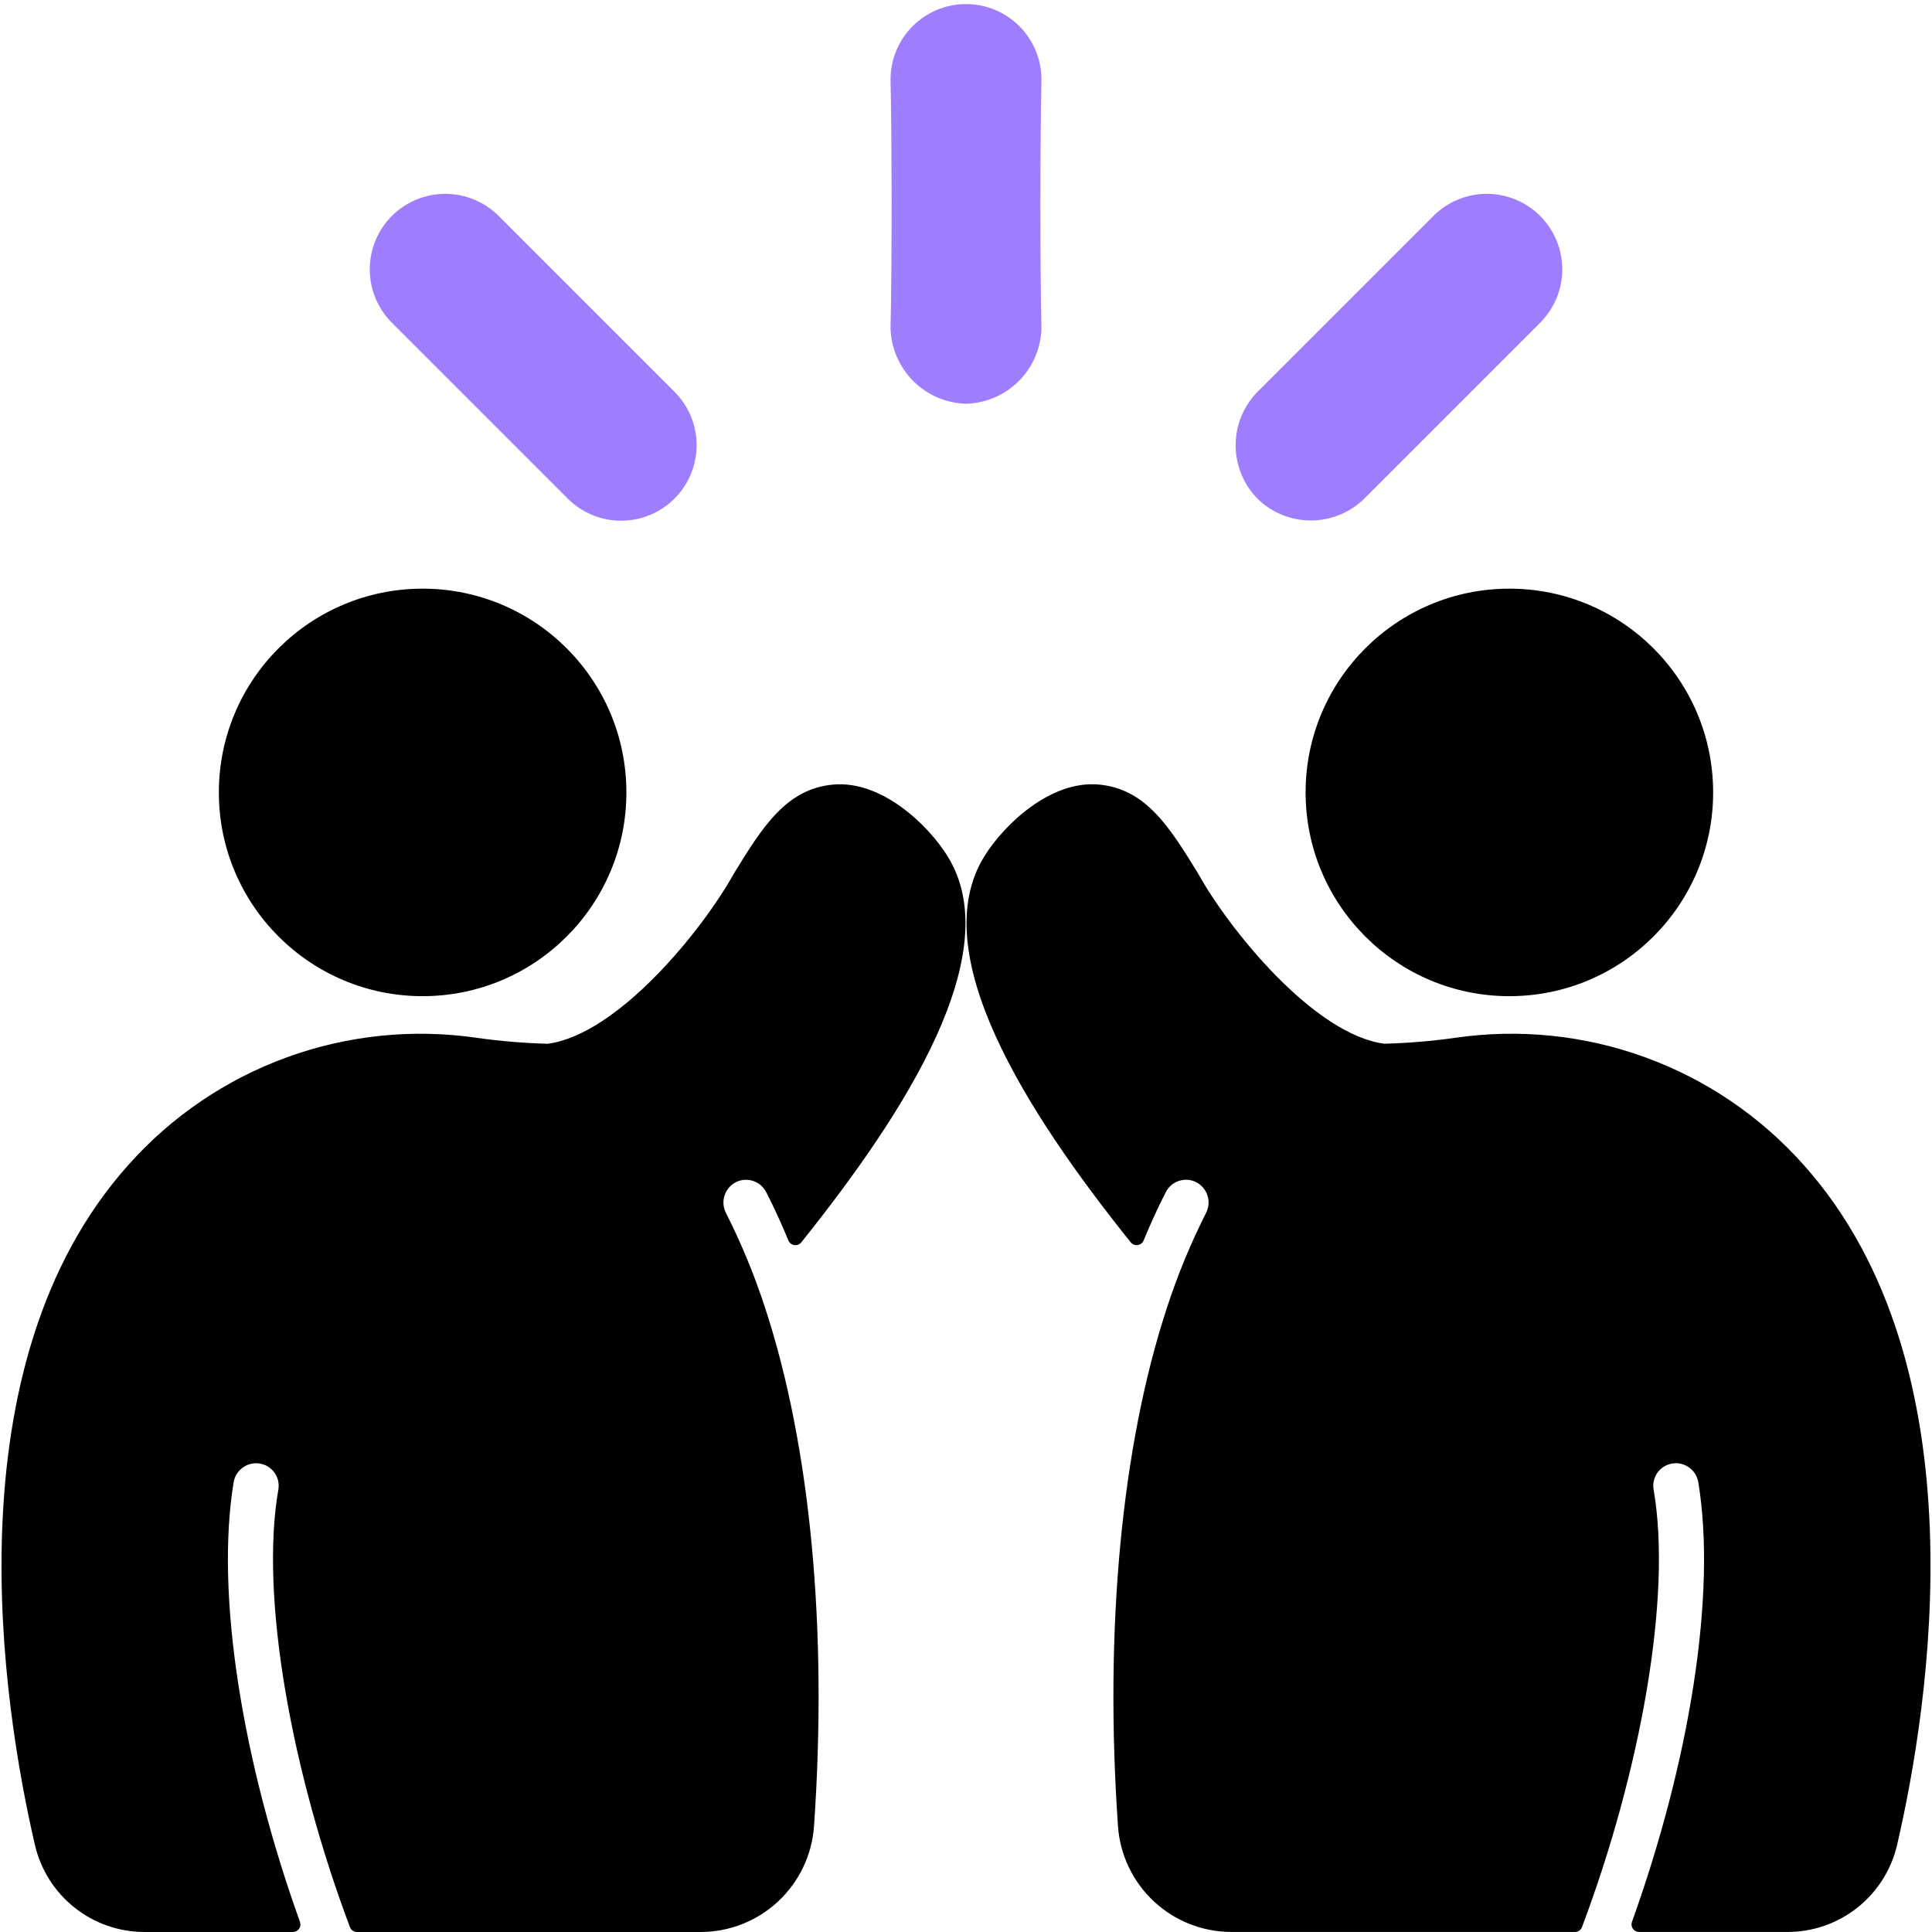 <svg width="100" height="100" viewBox="0 0 100 100" fill="none" xmlns="http://www.w3.org/2000/svg">
<g clip-path="url(#clip0_891_154396)">
<path d="M7.508 100H15.164C15.226 99.999 15.287 99.984 15.342 99.955C15.397 99.926 15.444 99.884 15.48 99.833C15.516 99.782 15.539 99.724 15.547 99.662C15.555 99.601 15.549 99.538 15.528 99.48C12.539 91.156 11.142 82.515 12.091 76.734C12.139 76.427 12.306 76.151 12.556 75.967C12.806 75.783 13.119 75.705 13.427 75.75C13.579 75.772 13.725 75.824 13.857 75.903C13.989 75.982 14.104 76.086 14.195 76.21C14.286 76.333 14.353 76.473 14.39 76.622C14.427 76.771 14.434 76.926 14.411 77.078C13.43 82.651 15.107 91.751 18.112 99.745C18.14 99.82 18.19 99.885 18.256 99.931C18.322 99.976 18.401 100.001 18.481 100H36.282C37.767 99.994 39.195 99.428 40.28 98.413C41.365 97.399 42.027 96.013 42.133 94.531C42.844 84.297 41.946 74.852 39.61 67.719C39.059 66.02 38.377 64.367 37.571 62.773C37.431 62.496 37.407 62.176 37.502 61.88C37.597 61.585 37.804 61.339 38.078 61.195C38.215 61.125 38.365 61.082 38.518 61.07C38.672 61.057 38.826 61.075 38.973 61.122C39.119 61.169 39.255 61.245 39.372 61.345C39.49 61.444 39.586 61.566 39.657 61.703C40.056 62.477 40.438 63.314 40.806 64.203C40.831 64.267 40.872 64.322 40.925 64.365C40.978 64.407 41.042 64.435 41.109 64.446C41.177 64.456 41.246 64.449 41.309 64.424C41.373 64.4 41.429 64.359 41.472 64.306C46.886 57.554 52.162 49.306 49.039 44.306C48.039 42.697 45.633 40.377 43.117 40.611C40.68 40.83 39.438 42.853 37.992 45.205C36.36 48.15 31.969 53.556 28.344 54.025C27.123 53.992 25.905 53.89 24.696 53.72C21.381 53.235 17.997 53.581 14.848 54.726C11.7 55.872 8.885 57.781 6.657 60.283C-2.672 70.688 0.157 88.367 1.805 95.484C2.102 96.773 2.828 97.922 3.865 98.742C4.901 99.563 6.186 100.006 7.508 100Z" fill="black"/>
<path d="M21.875 51.562C27.7 51.562 32.422 46.84 32.422 41.016C32.422 35.191 27.7 30.469 21.875 30.469C16.05 30.469 11.328 35.191 11.328 41.016C11.328 46.84 16.05 51.562 21.875 51.562Z" fill="black"/>
<path d="M50 20.898C51.03 20.871 52.01 20.448 52.737 19.718C53.464 18.988 53.883 18.007 53.906 16.977C53.828 13.75 53.836 7.297 53.906 4.117C53.906 3.081 53.495 2.088 52.762 1.355C52.03 0.622 51.036 0.211 50 0.211C48.964 0.211 47.97 0.622 47.238 1.355C46.505 2.088 46.094 3.081 46.094 4.117C46.164 7.273 46.172 13.719 46.094 16.977C46.119 18.006 46.538 18.987 47.264 19.717C47.991 20.447 48.971 20.869 50 20.898Z" fill="#9E7EFF"/>
<path d="M34.922 20.289L25.813 11.18C25.45 10.816 25.019 10.528 24.545 10.332C24.071 10.135 23.563 10.033 23.05 10.033C22.537 10.033 22.028 10.133 21.554 10.329C21.08 10.525 20.649 10.813 20.285 11.176C19.552 11.908 19.139 12.902 19.139 13.939C19.138 14.975 19.549 15.97 20.282 16.703L29.375 25.797C29.737 26.161 30.167 26.451 30.64 26.649C31.114 26.847 31.622 26.95 32.135 26.951C32.648 26.953 33.157 26.854 33.632 26.659C34.106 26.464 34.538 26.178 34.903 25.816C35.267 25.455 35.556 25.025 35.754 24.551C35.952 24.078 36.055 23.57 36.057 23.057C36.059 22.544 35.96 22.035 35.765 21.56C35.57 21.085 35.284 20.653 34.922 20.289Z" fill="#9E7EFF"/>
<path d="M65.103 25.828C65.844 26.547 66.838 26.946 67.871 26.94C68.903 26.934 69.893 26.524 70.626 25.797L79.72 16.703C80.452 15.97 80.863 14.975 80.863 13.939C80.862 12.902 80.45 11.908 79.716 11.176C78.983 10.443 77.988 10.032 76.951 10.033C75.915 10.034 74.921 10.446 74.189 11.18L65.079 20.289C64.356 21.031 63.953 22.027 63.957 23.063C63.962 24.1 64.373 25.093 65.103 25.828Z" fill="#9E7EFF"/>
<path d="M98.196 95.484C99.844 88.367 102.672 70.688 93.344 60.281C91.115 57.779 88.301 55.87 85.152 54.725C82.004 53.579 78.62 53.234 75.305 53.719C74.096 53.889 72.877 53.99 71.656 54.023C68.031 53.555 63.641 48.148 62.008 45.203C60.563 42.852 59.321 40.828 56.883 40.609C54.367 40.375 51.961 42.695 50.961 44.305C47.836 49.305 53.114 57.551 58.528 64.305C58.571 64.358 58.627 64.398 58.691 64.423C58.755 64.447 58.824 64.455 58.891 64.444C58.959 64.434 59.022 64.406 59.075 64.363C59.129 64.321 59.17 64.265 59.195 64.201C59.56 63.316 59.944 62.483 60.344 61.702C60.414 61.565 60.511 61.443 60.628 61.343C60.745 61.243 60.881 61.168 61.028 61.121C61.174 61.074 61.329 61.056 61.482 61.068C61.636 61.081 61.785 61.123 61.922 61.194C62.197 61.338 62.404 61.584 62.499 61.879C62.594 62.174 62.569 62.495 62.43 62.772C61.623 64.365 60.942 66.019 60.391 67.717C58.055 74.85 57.157 84.295 57.867 94.53C57.973 96.011 58.635 97.398 59.72 98.412C60.806 99.426 62.234 99.993 63.719 99.998H81.517C81.597 99.999 81.675 99.975 81.741 99.929C81.807 99.884 81.858 99.819 81.885 99.744C84.89 91.749 86.567 82.649 85.586 77.076C85.563 76.925 85.571 76.77 85.608 76.621C85.645 76.472 85.711 76.331 85.802 76.208C85.894 76.085 86.009 75.981 86.141 75.902C86.272 75.823 86.419 75.771 86.571 75.748C86.878 75.703 87.191 75.781 87.441 75.966C87.692 76.15 87.859 76.426 87.906 76.733C88.857 82.514 87.46 91.155 84.469 99.478C84.448 99.537 84.442 99.599 84.451 99.661C84.459 99.722 84.482 99.781 84.517 99.832C84.553 99.883 84.6 99.924 84.655 99.953C84.71 99.982 84.771 99.998 84.833 99.998H92.489C93.812 100.006 95.097 99.563 96.134 98.742C97.171 97.922 97.898 96.773 98.196 95.484Z" fill="black"/>
<path d="M78.125 51.562C83.95 51.562 88.672 46.84 88.672 41.016C88.672 35.191 83.95 30.469 78.125 30.469C72.3 30.469 67.578 35.191 67.578 41.016C67.578 46.84 72.3 51.562 78.125 51.562Z" fill="black"/>
</g>
<defs>
<clipPath id="clip0_891_154396">
<rect width="100" height="100" fill="white"/>
</clipPath>
</defs>
</svg>
